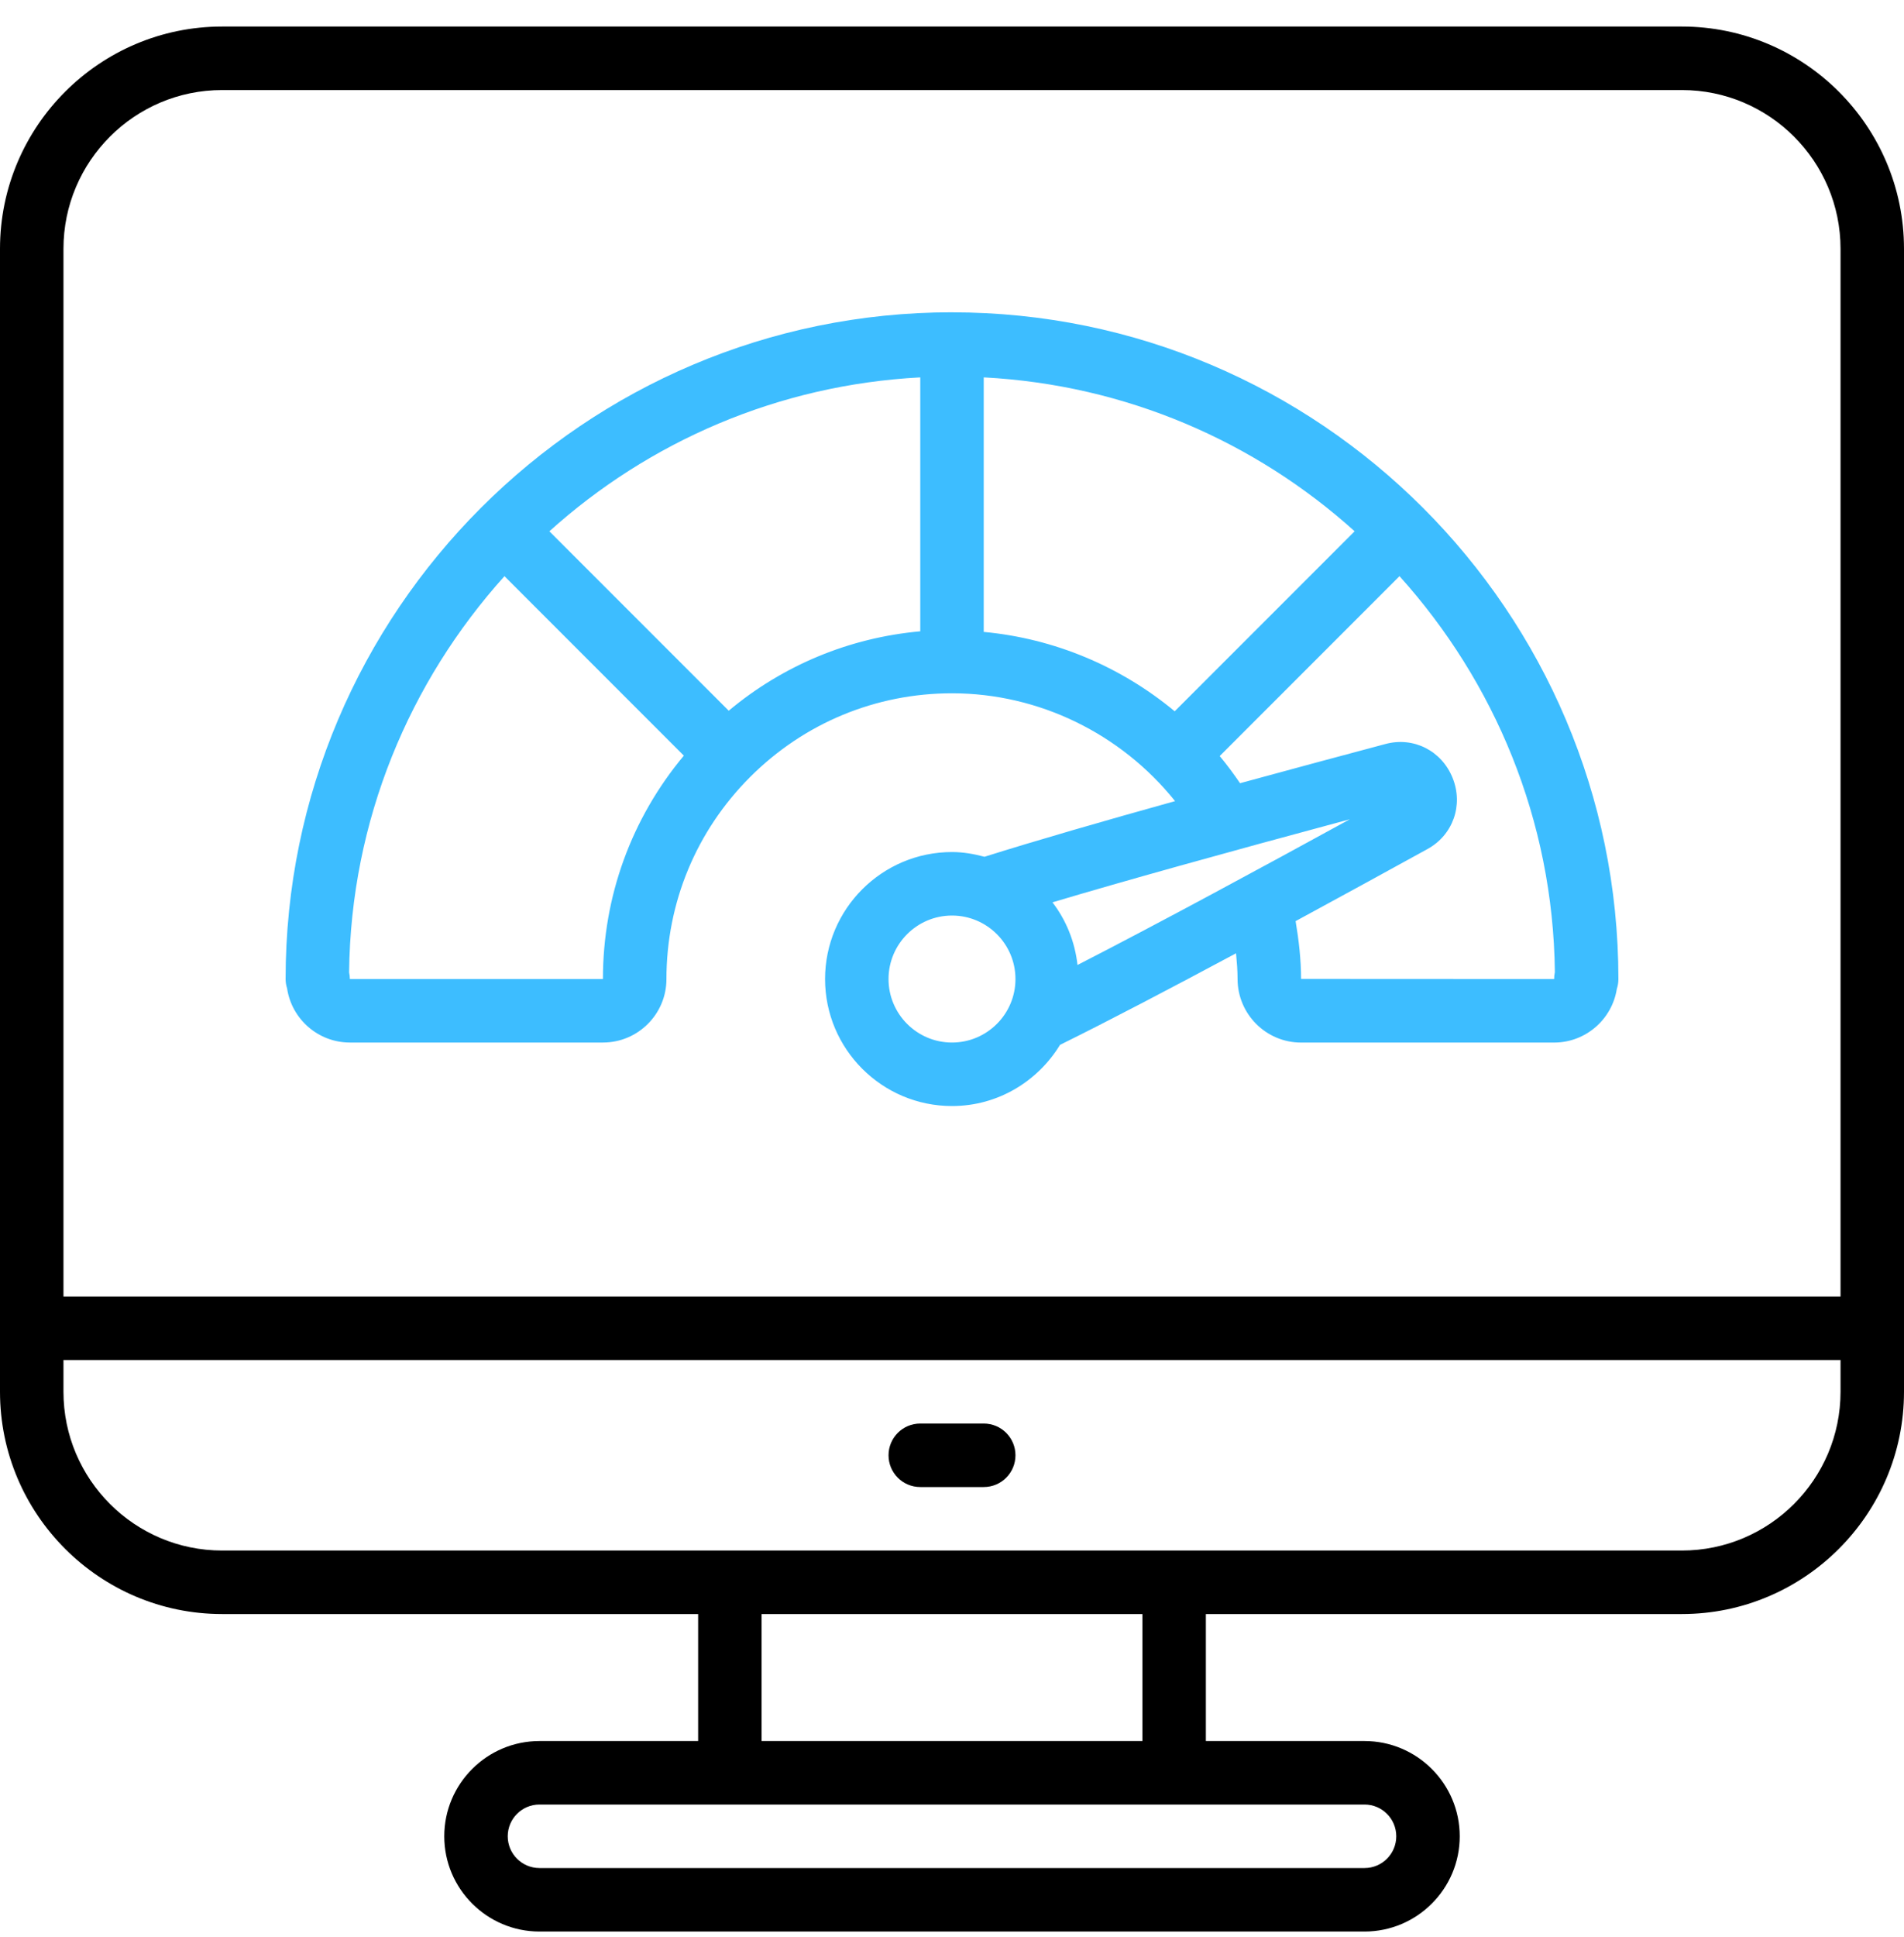 <svg width="60" height="61" viewBox="0 0 60 61" fill="none" xmlns="http://www.w3.org/2000/svg">
<g clip-path="url(#clip0_11865_67985)">
<path d="M53 0.836H7C3.141 0.836 0 3.977 0 7.836V43.836C0 47.695 3.141 50.836 7 50.836H22V54.836H17C15.346 54.836 14 56.182 14 57.836C14 59.49 15.346 60.836 17 60.836H43C44.654 60.836 46 59.49 46 57.836C46 56.182 44.654 54.836 43 54.836H38V50.836H53C56.859 50.836 60 47.695 60 43.836V7.836C60 3.977 56.859 0.836 53 0.836ZM44 57.836C44 58.388 43.552 58.836 43 58.836H17C16.448 58.836 16 58.388 16 57.836C16 57.284 16.448 56.836 17 56.836H43C43.552 56.836 44 57.284 44 57.836ZM36 54.836H24V50.836H36V54.836ZM53 48.836H7C4.243 48.836 2 46.593 2 43.836V42.836H58V43.836C58 46.593 55.757 48.836 53 48.836ZM58 40.836H2V7.836C2 5.079 4.243 2.836 7 2.836H53C55.757 2.836 58 5.079 58 7.836V40.836Z" fill="black"/>
<path d="M30 9.836C18.421 9.836 9 19.257 9 30.836C9 30.938 9.017 31.036 9.047 31.13C9.19 32.094 10.024 32.836 11.026 32.836H19.001C20.104 32.836 21.001 31.94 21.001 30.839C21.001 28.436 21.937 26.175 23.637 24.474C25.338 22.773 27.598 21.836 30.001 21.836C32.744 21.836 35.331 23.114 37.03 25.232C34.806 25.851 32.668 26.467 31.024 26.985C30.695 26.897 30.356 26.836 30 26.836C27.794 26.836 26 28.63 26 30.836C26 33.042 27.794 34.836 30 34.836C31.445 34.836 32.701 34.059 33.404 32.909C34.942 32.15 36.913 31.117 38.951 30.025C38.976 30.294 38.999 30.564 38.999 30.833C38.999 31.937 39.896 32.837 40.999 32.837H48.974C49.97 32.837 50.8 32.103 50.95 31.148C50.982 31.05 51 30.946 51 30.837C51 19.258 41.579 9.837 30 9.837V9.836ZM17.312 16.734C20.447 13.91 24.516 12.122 29 11.886V19.884C26.771 20.084 24.682 20.949 22.964 22.385L17.312 16.734ZM19 30.836H11.025C11.025 30.766 11.016 30.695 11.001 30.628C11.053 25.831 12.907 21.468 15.897 18.147L21.55 23.8C19.9 25.774 18.999 28.236 19 30.836ZM31 19.903V11.886C35.484 12.121 39.553 13.91 42.688 16.733L37.018 22.403C35.319 20.993 33.227 20.11 31 19.903ZM42.536 25.804C39.781 27.313 36.515 29.081 33.955 30.393C33.872 29.655 33.596 28.981 33.166 28.42C35.397 27.755 38.489 26.892 42.536 25.804ZM30 32.836C28.897 32.836 28 31.939 28 30.836C28 29.733 28.897 28.836 30 28.836C31.103 28.836 32 29.733 32 30.836C32 31.939 31.103 32.836 30 32.836ZM48.975 30.836L41 30.832C41 30.225 40.93 29.617 40.828 29.012C42.297 28.216 43.734 27.429 44.981 26.743C45.786 26.303 46.121 25.361 45.776 24.503C45.432 23.645 44.543 23.194 43.656 23.434C42.278 23.801 40.694 24.227 39.077 24.668C38.875 24.372 38.664 24.086 38.436 23.813L44.102 18.147C47.091 21.465 48.945 25.826 48.998 30.62C48.982 30.69 48.975 30.762 48.975 30.836Z" fill="#3DBDFF"/>
<path d="M31 44.836H29C28.447 44.836 28 45.283 28 45.836C28 46.389 28.447 46.836 29 46.836H31C31.553 46.836 32 46.389 32 45.836C32 45.283 31.553 44.836 31 44.836Z" fill="black"/>
</g>
<defs>
<clipPath id="clip0_11865_67985">
<rect width="60" height="60" fill="white" transform="translate(0 0.836)"/>
</clipPath>
</defs>
</svg>

